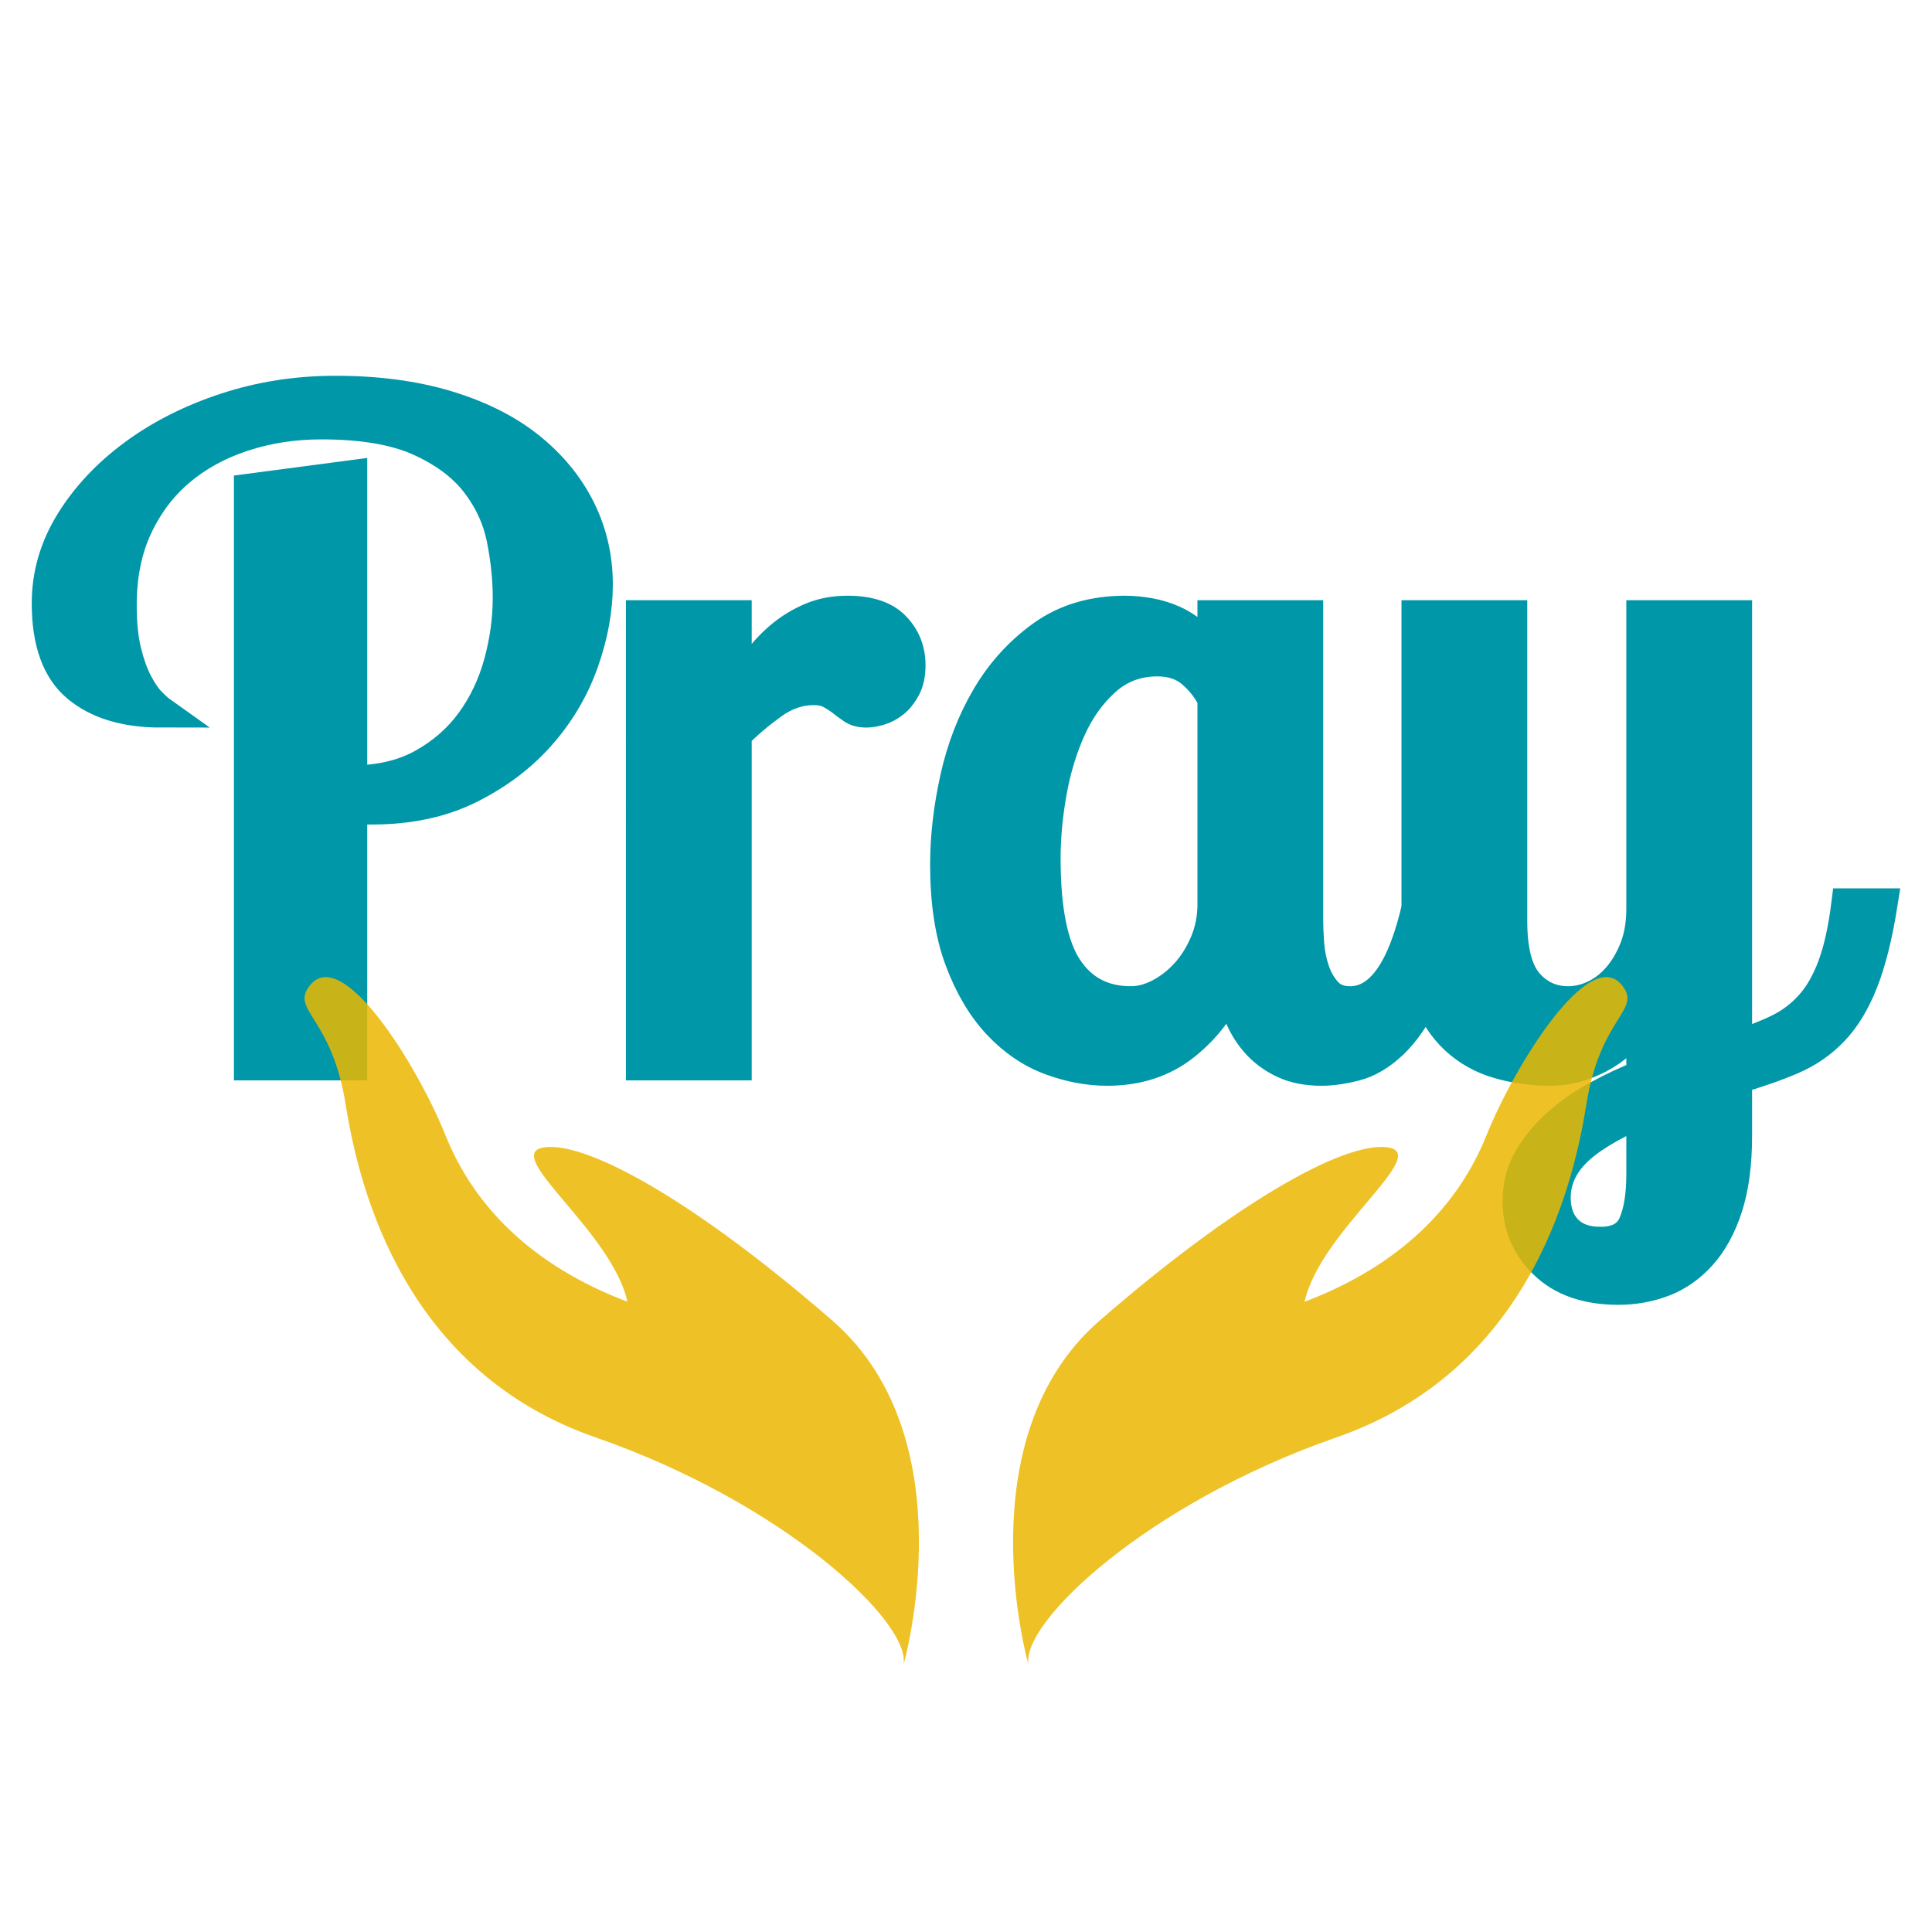 <?xml version="1.0" encoding="UTF-8" standalone="no"?>
<svg
   version="1.1"
   viewBox="0 0 400 400"
   id="svg224"
   sodipodi:docname="telepray-icon.svg"
   inkscape:version="1.2.1 (9c6d41e410, 2022-07-14, custom)"
   width="400"
   height="400"
   xmlns:inkscape="http://www.inkscape.org/namespaces/inkscape"
   xmlns:sodipodi="http://sodipodi.sourceforge.net/DTD/sodipodi-0.dtd"
   xmlns="http://www.w3.org/2000/svg"
   xmlns:svg="http://www.w3.org/2000/svg">
  <sodipodi:namedview
     id="namedview226"
     pagecolor="#ffffff"
     bordercolor="#666666"
     borderopacity="1.0"
     inkscape:showpageshadow="2"
     inkscape:pageopacity="0.0"
     inkscape:pagecheckerboard="0"
     inkscape:deskcolor="#d1d1d1"
     showgrid="false"
     inkscape:zoom="1.3774386"
     inkscape:cx="344.47996"
     inkscape:cy="211.62468"
     inkscape:window-width="1916"
     inkscape:window-height="1144"
     inkscape:window-x="2060"
     inkscape:window-y="18"
     inkscape:window-maximized="1"
     inkscape:current-layer="g1162" />
  <defs
     id="defs206">
    <clipPath
       id="a">
      <path
         d="M 355.09,318.88 H 560.51 V 212.1 H 355.09 Z"
         id="path203" />
    </clipPath>
  </defs>
  <g
     id="g1162"
     transform="translate(6.574,77.801)">
    <path
       d="m 324.775,179.44 c 3.521,0 5.835,-1.271 6.944,-3.811 1.108,-2.541 1.661,-5.979 1.661,-10.316 v -13.012 c -6.52,2.851 -11.148,5.671 -13.885,8.457 -2.74,2.788 -4.108,5.919 -4.108,9.386 0,2.851 0.813,5.112 2.445,6.784 1.629,1.673 3.944,2.511 6.942,2.511 m 8.605,-129.734 h 19.56 v 89.03 c 3.259,-0.991 6.16,-2.107 8.702,-3.347 2.543,-1.24 4.759,-2.912 6.651,-5.019 1.889,-2.107 3.455,-4.832 4.693,-8.178 1.239,-3.345 2.184,-7.618 2.836,-12.824 h 7.237 c -1.043,6.566 -2.38,11.928 -4.011,16.077 -1.631,4.151 -3.651,7.497 -6.063,10.037 -2.412,2.54 -5.281,4.523 -8.606,5.948 -3.324,1.427 -7.137,2.757 -11.44,3.996 v 11.896 c 0,5.823 -0.652,10.749 -1.957,14.776 -1.303,4.028 -3.096,7.312 -5.379,9.852 -2.283,2.539 -4.889,4.368 -7.822,5.483 -2.933,1.115 -6.031,1.673 -9.29,1.673 -6.52,0 -11.604,-1.767 -15.256,-5.299 -3.651,-3.531 -5.477,-7.837 -5.477,-12.917 0,-3.221 0.751,-6.133 2.251,-8.736 1.5,-2.601 3.456,-4.987 5.868,-7.154 2.412,-2.169 5.149,-4.089 8.213,-5.763 3.064,-1.673 6.161,-3.128 9.29,-4.368 v -11.709 c -2.608,3.592 -5.575,6.257 -8.898,7.992 -3.325,1.735 -6.683,2.601 -10.072,2.601 -3.781,0 -7.368,-0.495 -10.758,-1.487 -3.389,-0.992 -6.323,-2.632 -8.8,-4.925 -2.477,-2.292 -4.435,-5.265 -5.869,-8.921 -1.433,-3.656 -2.151,-8.148 -2.151,-13.476 V 49.705 h 19.558 v 63.194 c 0,6.071 1.108,10.377 3.325,12.917 2.217,2.54 5.02,3.811 8.41,3.811 1.825,0 3.651,-0.433 5.476,-1.3 1.825,-0.869 3.455,-2.137 4.889,-3.811 1.433,-1.673 2.607,-3.687 3.521,-6.041 0.912,-2.355 1.368,-5.081 1.368,-8.178 z M 227.57,129.627 c 1.956,0 3.945,-0.527 5.965,-1.58 2.021,-1.053 3.847,-2.479 5.477,-4.275 1.629,-1.797 2.965,-3.935 4.011,-6.413 1.041,-2.477 1.563,-5.141 1.563,-7.992 V 66.992 c -0.911,-1.984 -2.313,-3.811 -4.204,-5.484 -1.892,-1.673 -4.336,-2.509 -7.336,-2.509 -4.172,0 -7.757,1.332 -10.754,3.997 -3,2.664 -5.412,6.009 -7.237,10.036 -1.827,4.027 -3.163,8.426 -4.011,13.197 -0.848,4.771 -1.271,9.324 -1.271,13.661 0,10.656 1.532,18.276 4.596,22.861 3.064,4.585 7.464,6.877 13.201,6.877 m 17.016,-79.922 h 19.558 v 63.194 c 0,1.239 0.065,2.788 0.196,4.647 0.131,1.859 0.489,3.685 1.076,5.483 0.587,1.797 1.467,3.345 2.64,4.648 1.175,1.299 2.803,1.951 4.889,1.951 6.391,0 11.084,-6.753 14.081,-20.259 h 7.237 c -1.433,7.806 -3.259,13.97 -5.476,18.493 -2.216,4.524 -4.563,7.961 -7.04,10.317 -2.479,2.353 -5.02,3.872 -7.628,4.553 -2.608,0.681 -4.956,1.021 -7.041,1.021 -2.999,0 -5.575,-0.495 -7.725,-1.487 -2.153,-0.992 -3.977,-2.293 -5.477,-3.903 -1.499,-1.612 -2.704,-3.469 -3.617,-5.576 -0.913,-2.105 -1.631,-4.337 -2.152,-6.692 -1.956,4.833 -5.119,8.984 -9.485,12.453 -4.369,3.471 -9.681,5.204 -15.941,5.204 -3.911,0 -7.856,-0.743 -11.832,-2.229 -3.977,-1.487 -7.562,-3.936 -10.758,-7.341 -3.193,-3.408 -5.801,-7.808 -7.822,-13.197 -2.02,-5.391 -3.032,-11.989 -3.032,-19.794 0,-5.7 0.685,-11.649 2.055,-17.844 1.369,-6.196 3.553,-11.833 6.553,-16.914 2.997,-5.08 6.845,-9.293 11.538,-12.637 4.693,-3.347 10.366,-5.02 17.016,-5.02 1.564,0 3.227,0.156 4.987,0.465 1.76,0.309 3.456,0.836 5.085,1.579 1.629,0.744 3.163,1.765 4.597,3.067 1.433,1.303 2.608,2.883 3.519,4.741 z m -118.326,0 h 19.558 v 15.613 c 1.565,-2.231 3.099,-4.337 4.599,-6.32 1.499,-1.983 3.161,-3.717 4.987,-5.203 1.824,-1.489 3.845,-2.696 6.063,-3.625 2.216,-0.929 4.693,-1.395 7.432,-1.395 4.433,0 7.692,1.084 9.778,3.253 2.087,2.168 3.131,4.801 3.131,7.898 0,1.859 -0.328,3.408 -0.979,4.647 -0.652,1.24 -1.433,2.231 -2.347,2.975 -0.913,0.744 -1.892,1.269 -2.935,1.58 -1.043,0.309 -1.956,0.464 -2.739,0.464 -1.172,0 -2.117,-0.248 -2.835,-0.744 -0.719,-0.495 -1.435,-1.021 -2.152,-1.58 -0.717,-0.556 -1.532,-1.083 -2.445,-1.579 -0.912,-0.496 -2.085,-0.744 -3.52,-0.744 -2.999,0 -5.867,0.992 -8.605,2.973 -2.737,1.983 -5.217,4.091 -7.433,6.32 V 142.638 H 126.26 Z M 45.095,23.499 66.217,20.71 v 63.194 c 5.737,0 10.658,-1.147 14.765,-3.439 4.108,-2.292 7.466,-5.235 10.074,-8.828 2.607,-3.593 4.531,-7.652 5.769,-12.174 1.239,-4.523 1.857,-9.014 1.857,-13.476 0,-3.965 -0.423,-8.053 -1.271,-12.266 C 96.566,29.509 94.771,25.637 92.034,22.105 89.296,18.574 85.383,15.662 80.301,13.369 75.214,11.077 68.433,9.93 59.959,9.93 c -5.737,0 -11.148,0.836 -16.233,2.509 -5.084,1.672 -9.486,4.089 -13.202,7.249 -3.716,3.159 -6.649,7.062 -8.801,11.709 -2.151,4.647 -3.227,10.005 -3.227,16.077 0,3.843 0.327,7.062 0.979,9.665 0.652,2.603 1.433,4.771 2.345,6.507 0.913,1.735 1.827,3.067 2.74,3.995 0.912,0.931 1.629,1.58 2.151,1.952 -7.302,0 -13.038,-1.735 -17.212,-5.204 -4.172,-3.469 -6.259,-9.232 -6.259,-17.285 0,-5.948 1.629,-11.554 4.889,-16.821 3.261,-5.267 7.628,-9.913 13.105,-13.941 C 26.71,12.316 33.034,9.125 40.206,6.772 47.376,4.417 54.94,3.24 62.892,3.24 c 8.606,0 16.3,1.021 23.081,3.065 6.779,2.045 12.449,4.896 17.014,8.55 4.563,3.655 8.05,7.9 10.464,12.732 2.412,4.832 3.619,10.037 3.619,15.613 0,5.205 -0.98,10.564 -2.935,16.077 -1.956,5.515 -4.889,10.501 -8.801,14.962 -3.912,4.461 -8.768,8.148 -14.57,11.06 -5.804,2.911 -12.552,4.367 -20.244,4.367 H 66.217 V 142.638 H 45.095 Z"
       fill="#0097a9"
       id="path208"
       style="display:inline;stroke-width:1.333"
       clip-path="none"
       sodipodi:nodetypes="ccsccscccccscccccsccsccssssccscccscccsccssscccscccccsccsccssscccssscsccccsscccccscccscccssccccccccccscscscscccsccccccccccsscccscccssccccscccscccscscscccc" />
    <path
       d="m 324.774,179.44 c 3.521,0 5.835,-1.271 6.944,-3.811 1.108,-2.541 1.661,-5.979 1.661,-10.316 v -13.012 c -6.52,2.851 -11.148,5.671 -13.885,8.457 -2.74,2.788 -4.108,5.919 -4.108,9.386 0,2.851 0.813,5.112 2.445,6.784 1.629,1.673 3.944,2.511 6.942,2.511 z m 8.605,-129.734 h 19.56 v 89.03 c 3.259,-0.991 6.16,-2.107 8.702,-3.347 2.543,-1.24 4.759,-2.912 6.651,-5.019 1.889,-2.107 3.455,-4.832 4.693,-8.178 1.239,-3.345 2.184,-7.618 2.836,-12.824 h 7.237 c -1.043,6.566 -2.38,11.928 -4.011,16.077 -1.631,4.151 -3.651,7.497 -6.063,10.037 -2.412,2.54 -5.281,4.523 -8.606,5.948 -3.324,1.427 -7.137,2.757 -11.44,3.996 v 11.896 c 0,5.823 -0.652,10.749 -1.957,14.776 -1.303,4.028 -3.096,7.312 -5.379,9.852 -2.283,2.539 -4.889,4.368 -7.822,5.483 -2.933,1.115 -6.031,1.673 -9.29,1.673 -6.52,0 -11.604,-1.767 -15.256,-5.299 -3.651,-3.531 -5.477,-7.837 -5.477,-12.917 0,-3.221 0.751,-6.133 2.251,-8.736 1.5,-2.601 3.456,-4.987 5.868,-7.154 2.412,-2.169 5.149,-4.089 8.213,-5.763 3.064,-1.673 6.161,-3.128 9.29,-4.368 v -11.709 c -2.608,3.592 -5.575,6.257 -8.898,7.992 -3.325,1.735 -6.683,2.601 -10.072,2.601 -3.781,0 -7.368,-0.495 -10.758,-1.487 -3.389,-0.992 -6.323,-2.632 -8.8,-4.925 -2.477,-2.292 -4.435,-5.265 -5.869,-8.921 -1.433,-3.656 -2.151,-8.148 -2.151,-13.476 V 49.705 h 19.558 v 63.194 c 0,6.071 1.108,10.377 3.325,12.917 2.217,2.54 5.02,3.811 8.41,3.811 1.825,0 3.651,-0.433 5.476,-1.3 1.825,-0.869 3.455,-2.137 4.889,-3.811 1.433,-1.673 2.607,-3.687 3.521,-6.041 0.912,-2.355 1.368,-5.081 1.368,-8.178 z m -105.809,79.922 c 1.956,0 3.945,-0.527 5.965,-1.58 2.021,-1.053 3.847,-2.479 5.477,-4.275 1.629,-1.797 2.965,-3.935 4.011,-6.413 1.041,-2.477 1.563,-5.141 1.563,-7.992 V 66.992 c -0.911,-1.984 -2.313,-3.811 -4.204,-5.484 -1.892,-1.673 -4.336,-2.509 -7.336,-2.509 -4.172,0 -7.757,1.332 -10.754,3.997 -3,2.664 -5.412,6.009 -7.237,10.036 -1.827,4.027 -3.163,8.426 -4.011,13.197 -0.848,4.771 -1.271,9.324 -1.271,13.661 0,10.656 1.532,18.276 4.596,22.861 3.064,4.585 7.464,6.877 13.201,6.877 z m 17.016,-79.922 h 19.558 v 63.194 c 0,1.239 0.065,2.788 0.196,4.647 0.131,1.859 0.489,3.685 1.076,5.483 0.587,1.797 1.467,3.345 2.64,4.648 1.175,1.299 2.803,1.951 4.889,1.951 6.391,0 11.084,-6.753 14.081,-20.259 h 7.237 c -1.433,7.806 -3.259,13.97 -5.476,18.493 -2.216,4.524 -4.563,7.961 -7.04,10.317 -2.479,2.353 -5.02,3.872 -7.628,4.553 -2.608,0.681 -4.956,1.021 -7.041,1.021 -2.999,0 -5.575,-0.495 -7.725,-1.487 -2.153,-0.992 -3.977,-2.293 -5.477,-3.903 -1.499,-1.612 -2.704,-3.469 -3.617,-5.576 -0.913,-2.105 -1.631,-4.337 -2.152,-6.692 -1.956,4.833 -5.119,8.984 -9.485,12.453 -4.369,3.471 -9.681,5.204 -15.941,5.204 -3.911,0 -7.856,-0.743 -11.832,-2.229 -3.977,-1.487 -7.562,-3.936 -10.758,-7.341 -3.193,-3.408 -5.801,-7.808 -7.822,-13.197 -2.02,-5.391 -3.032,-11.989 -3.032,-19.794 0,-5.7 0.685,-11.649 2.055,-17.844 1.369,-6.196 3.553,-11.833 6.553,-16.914 2.997,-5.08 6.845,-9.293 11.538,-12.637 4.693,-3.347 10.366,-5.02 17.016,-5.02 1.564,0 3.227,0.156 4.987,0.465 1.76,0.309 3.456,0.836 5.085,1.579 1.629,0.744 3.163,1.765 4.597,3.067 1.433,1.303 2.608,2.883 3.519,4.741 z m -118.326,0 h 19.558 v 15.613 c 1.565,-2.231 3.099,-4.337 4.599,-6.32 1.499,-1.983 3.161,-3.717 4.987,-5.203 1.824,-1.489 3.845,-2.696 6.063,-3.625 2.216,-0.929 4.693,-1.395 7.432,-1.395 4.433,0 7.692,1.084 9.778,3.253 2.087,2.168 3.131,4.801 3.131,7.898 0,1.859 -0.328,3.408 -0.979,4.647 -0.652,1.24 -1.433,2.231 -2.347,2.975 -0.913,0.744 -1.892,1.269 -2.935,1.58 -1.043,0.309 -1.956,0.464 -2.739,0.464 -1.172,0 -2.117,-0.248 -2.835,-0.744 -0.719,-0.495 -1.435,-1.021 -2.152,-1.58 -0.717,-0.556 -1.532,-1.083 -2.445,-1.579 -0.912,-0.496 -2.085,-0.744 -3.52,-0.744 -2.999,0 -5.867,0.992 -8.605,2.973 -2.737,1.983 -5.217,4.091 -7.433,6.32 V 142.638 H 126.259 Z M 45.095,23.499 66.217,20.71 v 63.194 c 5.737,0 10.658,-1.147 14.765,-3.439 4.108,-2.292 7.466,-5.235 10.074,-8.828 2.607,-3.593 4.531,-7.652 5.769,-12.174 1.239,-4.523 1.857,-9.014 1.857,-13.476 0,-3.965 -0.423,-8.053 -1.271,-12.266 -0.847,-4.213 -2.641,-8.085 -5.379,-11.617 -2.737,-3.531 -6.651,-6.443 -11.733,-8.736 -5.087,-2.292 -11.868,-3.439 -20.342,-3.439 -5.737,0 -11.148,0.836 -16.233,2.509 -5.084,1.672 -9.486,4.089 -13.202,7.249 -3.716,3.159 -6.649,7.062 -8.801,11.709 -2.151,4.647 -3.227,10.005 -3.227,16.077 0,3.843 0.327,7.062 0.979,9.665 0.652,2.603 1.433,4.771 2.345,6.507 0.913,1.735 1.827,3.067 2.74,3.995 0.912,0.931 1.629,1.58 2.151,1.952 -7.302,0 -13.038,-1.735 -17.212,-5.204 -4.172,-3.469 -6.259,-9.232 -6.259,-17.285 0,-5.948 1.629,-11.554 4.889,-16.821 3.261,-5.267 7.628,-9.913 13.105,-13.941 5.476,-4.027 11.8,-7.217 18.972,-9.57 7.17,-2.355 14.734,-3.532 22.686,-3.532 8.606,0 16.3,1.021 23.081,3.065 6.778,2.045 12.449,4.896 17.014,8.55 4.563,3.655 8.05,7.9 10.464,12.732 2.412,4.832 3.619,10.037 3.619,15.613 0,5.205 -0.98,10.564 -2.935,16.077 -1.956,5.515 -4.889,10.501 -8.801,14.962 -3.912,4.461 -8.768,8.148 -14.57,11.06 -5.804,2.911 -12.552,4.367 -20.243,4.367 H 66.217 V 142.638 H 45.095 Z"
       fill="none"
       stroke="#0097a9"
       stroke-width="6.48"
       id="path210"
       sodipodi:nodetypes="scsccscscccscccccsccsccssssccscccscccsccssscccscscccsccsccssssccssscsccccsscccccscccscccssccccccccccscscscscccsccccccccccsscccscccssccccscccscccscscscccc"
       style="display:inline" />
  </g>
  <path
     d="m 212.934,344.669 c 0,0 -13.39,-46.791 14.712,-71.233 28.101,-24.441 50.361,-36.918 59.425,-35.918 9.817,1.079 -13.725,17.204 -16.966,31.994 19.88,-7.545 31.823,-19.925 37.634,-34.404 5.819,-14.489 21.354,-39.575 28.101,-31.099 4.155,5.216 -4.509,6.343 -7.42,24.757 -2.92,18.4 -12.61,55.235 -51.683,68.818 -39.078,13.573 -65.41,38.327 -63.802,47.085 m -25.869,0 c 0,0 13.392,-46.791 -14.712,-71.233 -28.098,-24.438 -50.357,-36.915 -59.425,-35.918 -9.813,1.079 13.728,17.204 16.968,31.994 C 110.018,261.967 98.073,249.587 92.26,235.108 86.445,220.619 70.909,195.533 64.162,204.008 c -4.155,5.216 4.505,6.343 7.42,24.757 2.923,18.398 12.61,55.235 51.685,68.818 39.075,13.573 65.406,38.327 63.798,47.085"
     fill="#ebb700"
     id="path214"
     style="opacity:0.85;stroke-width:1.333"
     clip-path="none" />
</svg>
